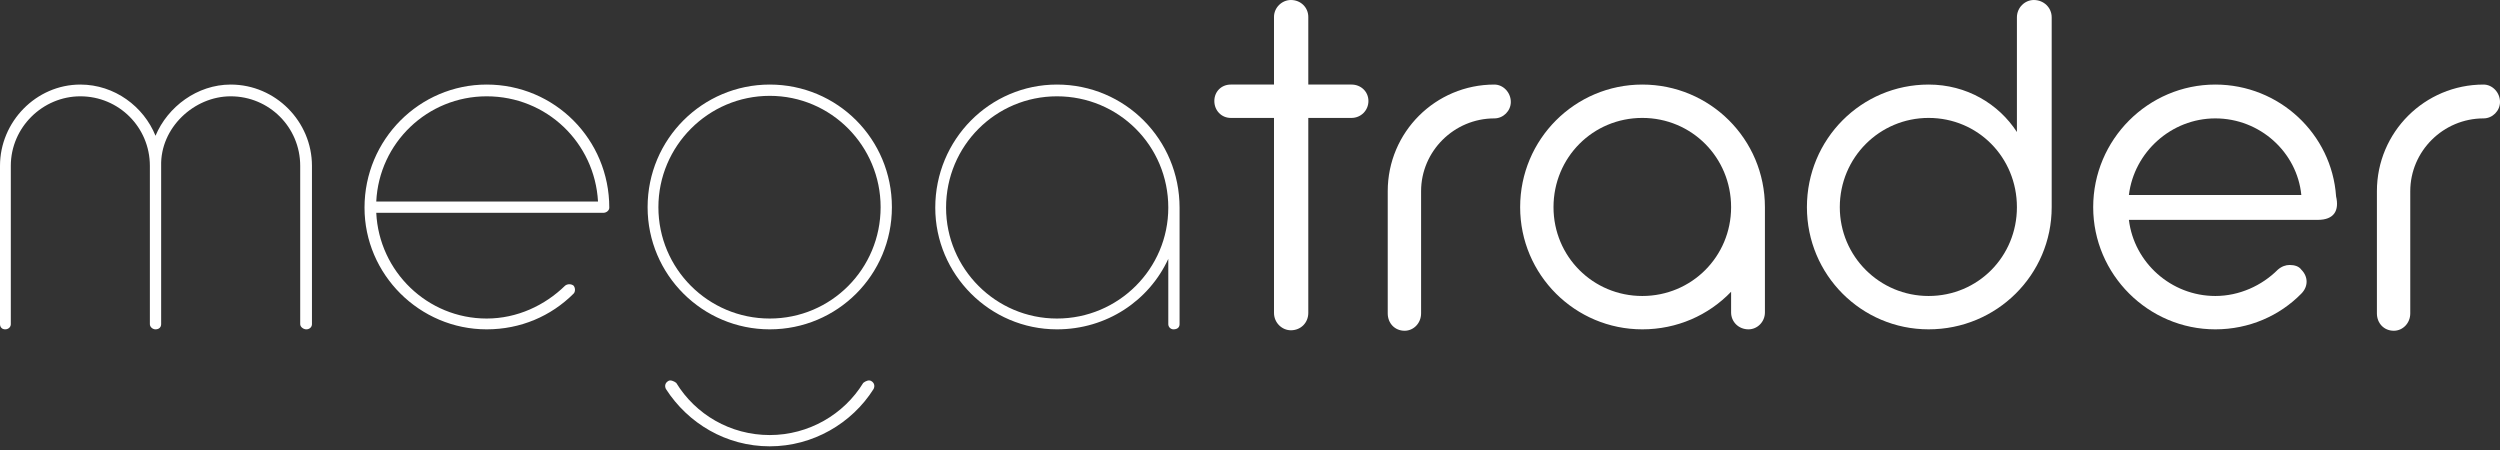 <svg width="350" height="63" viewBox="0 0 350 63" fill="none" xmlns="http://www.w3.org/2000/svg">
    <rect x="0" y="0" width="350" height="63" fill="#333333" stroke="none"/>
    <path d="M332.767 26.77C332.767 18.483 339.476 11.839 347.698 11.839C348.947 11.839 350 12.957 350 14.273C350 15.523 348.947 16.575 347.698 16.575C342.041 16.575 337.437 21.179 337.437 26.77V43.871C337.437 45.252 336.385 46.305 335.135 46.305C333.754 46.305 332.767 45.252 332.767 43.871V26.77Z" fill="white"/>
    <path d="M293.047 29.006C293.047 19.535 300.742 11.839 310.148 11.839C319.093 11.839 326.46 18.746 327.052 27.494C327.512 29.467 326.789 30.782 324.487 30.782H298.046C298.769 36.768 303.965 41.438 310.148 41.438C313.503 41.438 316.66 39.99 318.896 37.754C319.422 37.294 320.014 37.096 320.54 37.096C321.264 37.096 321.856 37.294 322.185 37.754C323.171 38.741 323.171 40.122 322.185 41.109C319.159 44.2 314.884 46.108 310.148 46.108C300.742 46.108 293.047 38.412 293.047 29.006ZM322.185 27.296C321.593 21.311 316.397 16.575 310.148 16.575C303.965 16.575 298.769 21.311 298.046 27.296H322.185Z" fill="white"/>
    <path d="M270.003 16.509C263.162 16.509 257.572 22.034 257.572 29.006C257.572 35.913 263.162 41.438 270.003 41.438C276.909 41.438 282.368 35.913 282.368 29.006C282.368 22.034 276.909 16.509 270.003 16.509ZM270.003 46.107C260.597 46.107 252.968 38.478 252.968 29.006C252.968 19.469 260.597 11.839 270.003 11.839C275.331 11.839 279.803 14.536 282.368 18.482V2.434C282.368 1.052 283.487 0 284.736 0C286.118 0 287.236 1.052 287.236 2.434V29.006C287.236 38.478 279.54 46.107 270.003 46.107Z" fill="white"/>
    <path d="M229.922 46.108C220.517 46.108 212.821 38.478 212.821 29.006C212.821 19.469 220.517 11.839 229.922 11.839C239.394 11.839 247.089 19.469 247.089 29.006V43.74C247.089 45.055 246.037 46.108 244.787 46.108C243.406 46.108 242.354 45.055 242.354 43.74V40.846C239.197 44.134 234.79 46.108 229.922 46.108ZM229.922 16.509C223.016 16.509 217.491 22.034 217.491 29.006C217.491 35.913 223.016 41.438 229.922 41.438C236.829 41.438 242.354 35.913 242.354 29.006C242.354 22.034 236.829 16.509 229.922 16.509Z" fill="white"/>
    <path d="M194.282 26.77C194.282 18.483 200.991 11.839 209.213 11.839C210.463 11.839 211.515 12.957 211.515 14.273C211.515 15.523 210.463 16.575 209.213 16.575C203.557 16.575 198.952 21.179 198.952 26.77V43.871C198.952 45.252 197.9 46.305 196.65 46.305C195.269 46.305 194.282 45.252 194.282 43.871V26.77Z" fill="white"/>
    <path d="M178.36 2.368C178.36 1.052 179.478 0 180.728 0C182.109 0 183.161 1.052 183.161 2.368V11.839H189.213C190.528 11.839 191.58 12.826 191.58 14.141C191.58 15.457 190.528 16.509 189.213 16.509H183.161V43.805C183.161 45.187 182.109 46.239 180.728 46.239C179.478 46.239 178.36 45.187 178.36 43.805V16.509H172.309C170.993 16.509 170.007 15.457 170.007 14.141C170.007 12.826 170.993 11.839 172.309 11.839H178.36V2.368Z" fill="white"/>
    <path d="M163.561 29.072C163.561 20.39 156.589 13.484 147.973 13.484C139.422 13.484 132.45 20.39 132.45 29.072C132.45 37.623 139.422 44.595 147.973 44.595C156.589 44.595 163.561 37.623 163.561 29.072ZM130.937 29.072C130.937 19.535 138.567 11.839 147.973 11.839C157.51 11.839 165.14 19.535 165.14 29.072V45.384C165.14 45.844 164.811 46.108 164.285 46.108C163.89 46.108 163.561 45.779 163.561 45.384V36.241C160.864 42.095 154.945 46.108 147.973 46.108C138.567 46.108 130.937 38.412 130.937 29.072Z" fill="white"/>
    <path d="M123.287 29.006C123.287 20.456 116.381 13.418 107.765 13.418C99.148 13.418 92.176 20.456 92.176 29.006C92.176 37.623 99.148 44.595 107.765 44.595C116.381 44.595 123.287 37.623 123.287 29.006ZM90.664 29.006C90.664 19.469 98.359 11.839 107.765 11.839C117.236 11.839 124.866 19.469 124.866 29.006C124.866 38.478 117.236 46.108 107.765 46.108C98.359 46.108 90.664 38.478 90.664 29.006ZM94.676 53.606C97.373 58.013 102.24 60.907 107.765 60.907C113.224 60.907 118.157 58.013 120.854 53.606C121.183 53.343 121.643 53.145 121.972 53.343C122.432 53.606 122.498 54.066 122.301 54.461C119.275 59.262 113.816 62.485 107.765 62.485C101.648 62.485 96.32 59.262 93.229 54.461C93.031 54.066 93.097 53.606 93.558 53.343C93.821 53.145 94.347 53.343 94.676 53.606Z" fill="white"/>
    <path d="M51.032 29.072C51.032 19.535 58.727 11.839 68.133 11.839C77.67 11.839 85.3 19.535 85.3 29.072C85.3 29.467 84.906 29.796 84.445 29.796H52.676C53.071 38.017 59.846 44.595 68.133 44.595C72.409 44.595 76.289 42.753 79.117 39.99C79.446 39.727 79.972 39.727 80.301 39.99C80.564 40.319 80.564 40.846 80.301 41.109C77.144 44.266 72.869 46.108 68.133 46.108C58.727 46.108 51.032 38.412 51.032 29.072ZM83.722 28.217C83.261 19.995 76.552 13.484 68.133 13.484C59.846 13.484 53.071 19.995 52.676 28.217H83.722Z" fill="white"/>
    <path d="M0 23.218C0 17.035 5.065 11.839 11.247 11.839C16.049 11.839 20.127 14.931 21.771 19.009C23.481 14.931 27.625 11.839 32.295 11.839C38.609 11.839 43.674 17.035 43.674 23.218V45.384C43.674 45.779 43.345 46.108 42.885 46.108C42.49 46.108 42.029 45.779 42.029 45.384V23.218C42.029 17.825 37.688 13.484 32.295 13.484C27.165 13.484 22.429 17.89 22.56 23.218V45.384C22.56 45.779 22.297 46.108 21.771 46.108C21.377 46.108 20.982 45.779 20.982 45.384V23.218C20.982 17.825 16.641 13.484 11.247 13.484C5.985 13.484 1.513 17.825 1.513 23.218V45.384C1.513 45.779 1.184 46.108 0.724 46.108C0.263 46.108 0 45.779 0 45.384V23.218Z" fill="white"/>
</svg>
